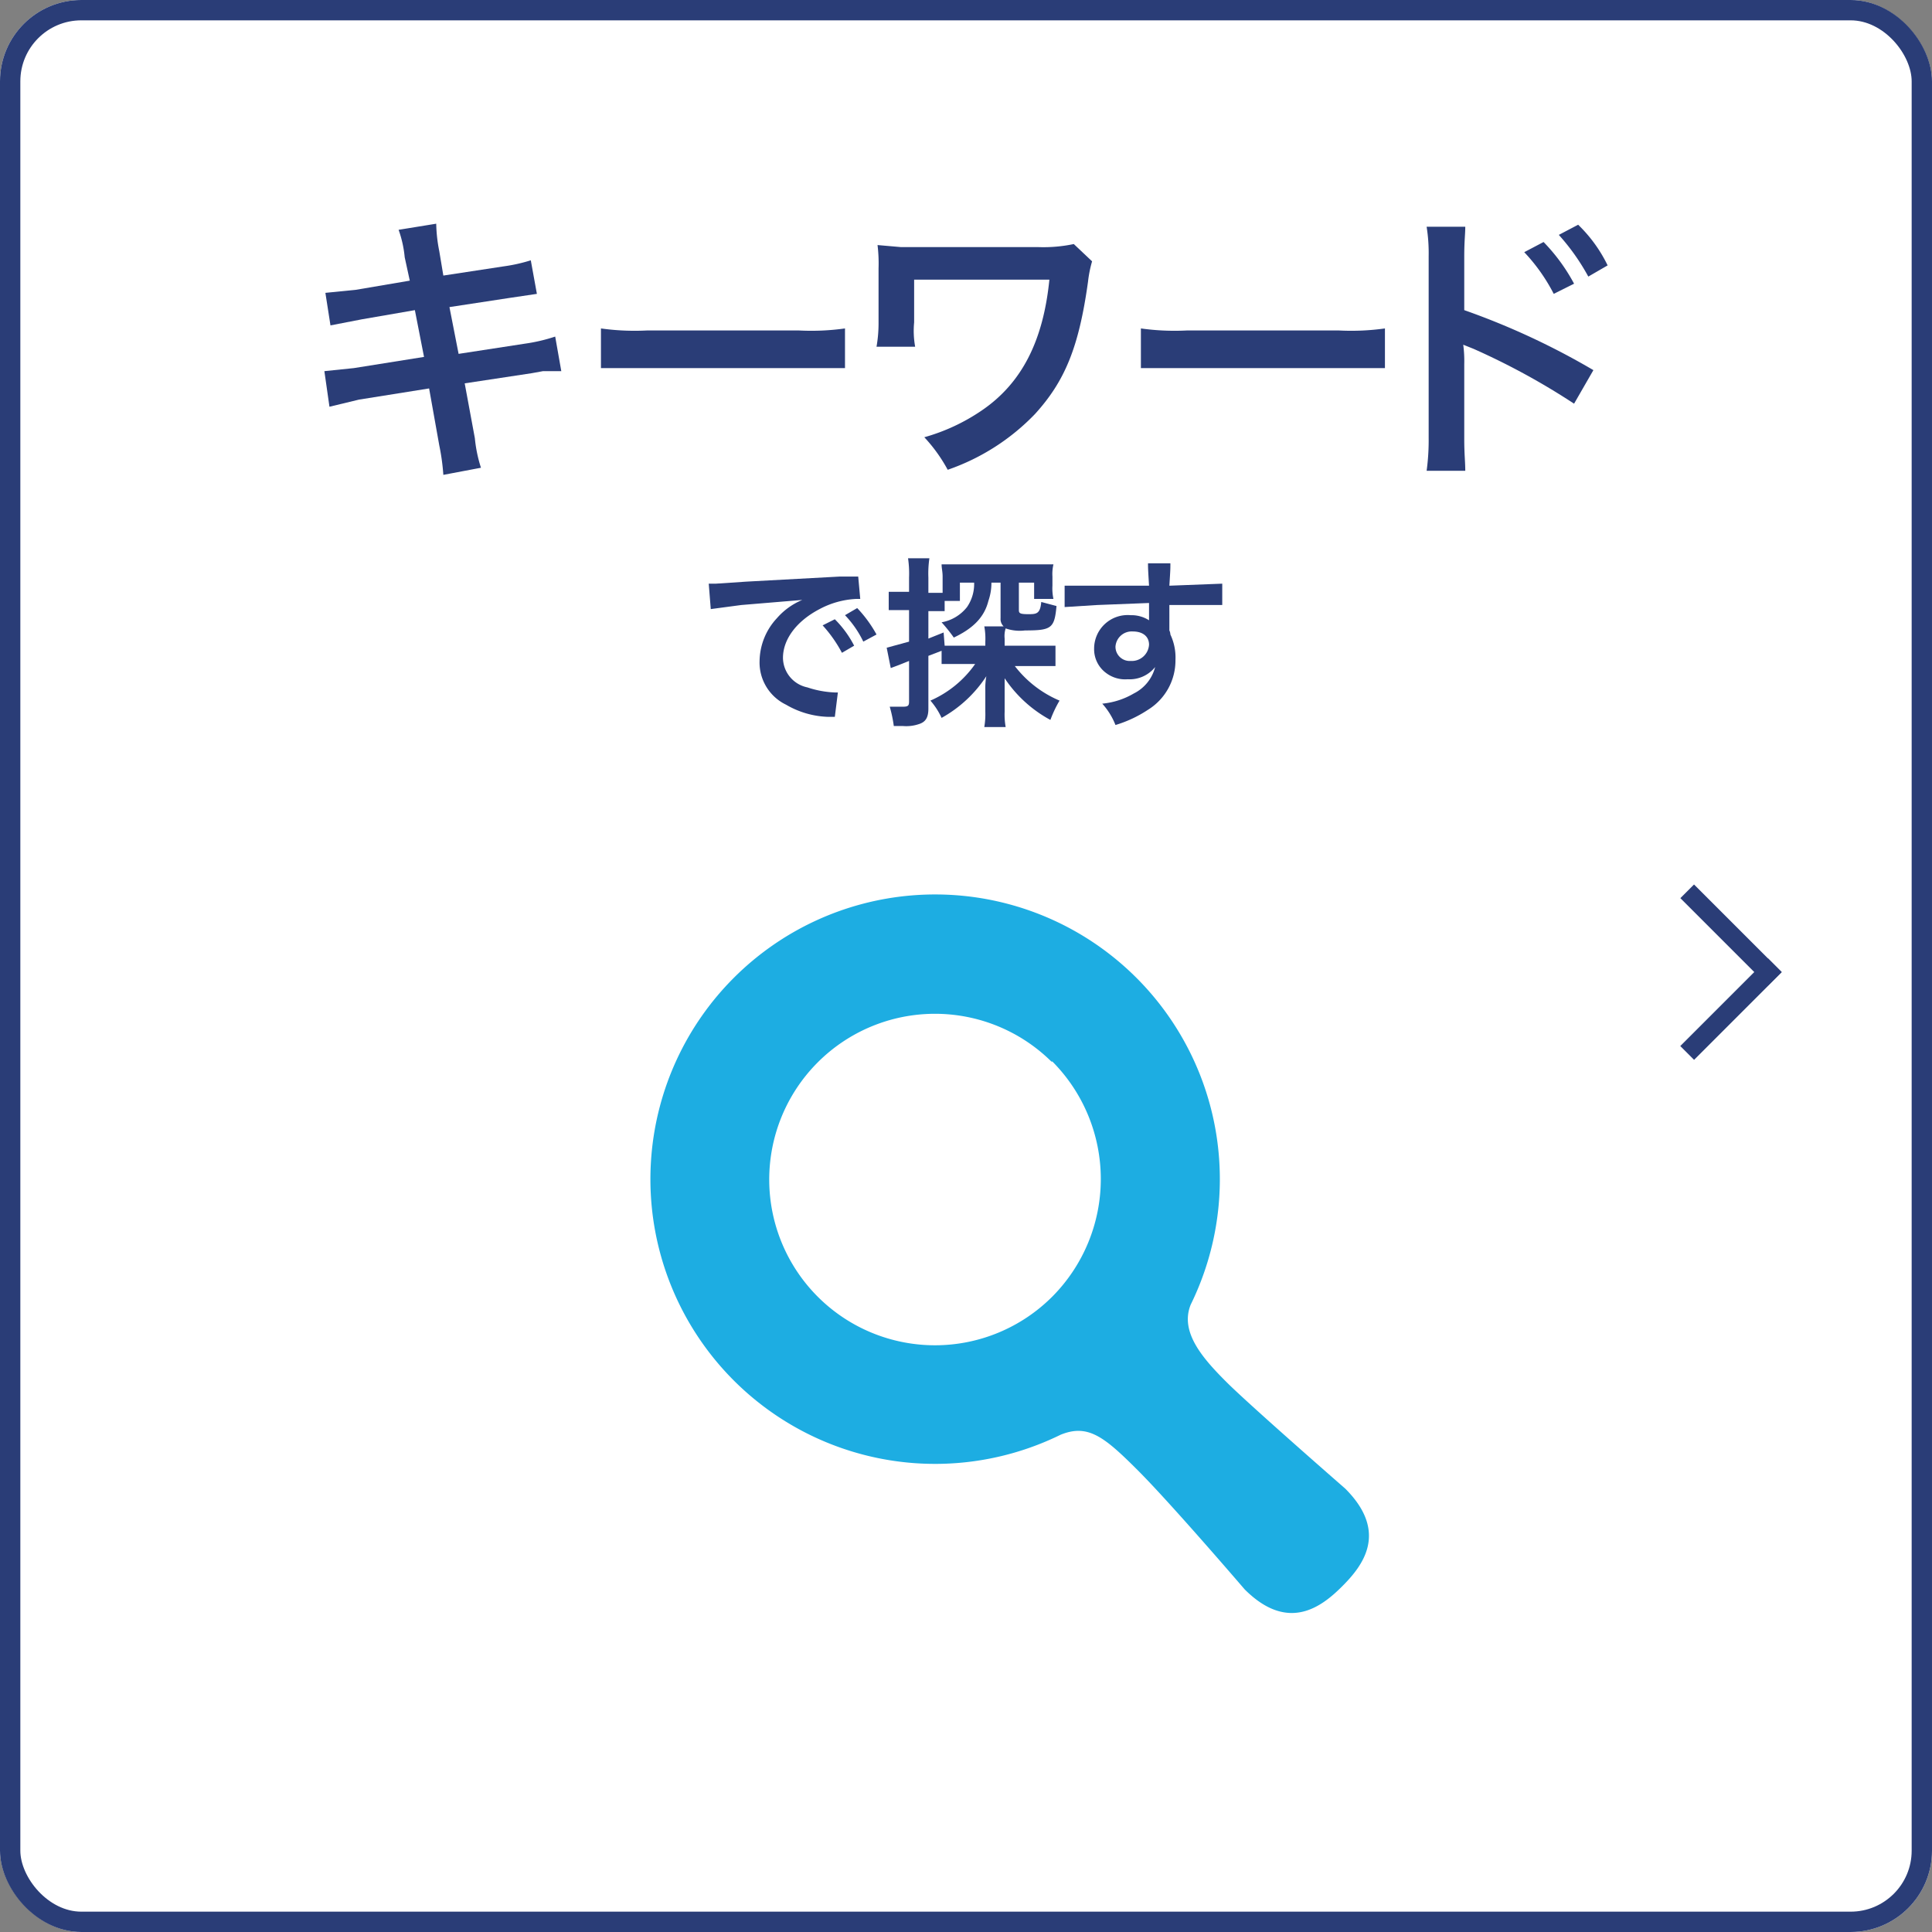 <svg id="a96258bc-22e6-4684-83e8-054e081c8719" data-name="a2a350dd-6a63-47b8-8cff-548dbbcfeba3" xmlns="http://www.w3.org/2000/svg" viewBox="0 0 190 190" width="190" height="190">
  <rect x="0" y="0" width="190" height="190" fill="#808080" stroke="none"/>
  <defs>
    <style>
      .a7dc5f83-9796-4c6c-a207-7cfccfd2bec4 {
        fill: #fff;
      }

      .b5237927-6e16-4801-889c-5fdcbcc54317 {
        fill: none;
        stroke: #2a3d77;
        stroke-width: 2px;
      }

      .e5cc0e2f-06af-4995-ab9a-037218063b3c {
        fill: #2a3d77;
      }

      .f6d2fd57-1f6d-4cb6-afa1-2a5d7cbf93ee {
        isolation: isolate;
      }

      .b69129cc-0446-4bac-9c62-4cc94cea6046 {
        fill: #1dade2;
      }
    </style>
  </defs>
  <rect class="a7dc5f83-9796-4c6c-a207-7cfccfd2bec4" width="190" height="190" rx="8"/>
  <rect class="b5237927-6e16-4801-889c-5fdcbcc54317" x="1" y="1" width="188" height="188" rx="7"/>
  <g id="e67d39c5-078c-4417-82af-05dcfc69842c" data-name="e7475c11-4e8d-455b-929a-b55da91fc65b">
    <rect id="efcae7e8-ee0d-4899-abd9-5280872b4369" data-name="a8660f78-1652-425b-bc24-2961eb8a8248" class="e5cc0e2f-06af-4995-ab9a-037218063b3c" x="164.1" y="98.3" width="12.2" height="1.92" transform="translate(-20.3 149.4) rotate(-45)"/>
    <rect id="e5eaa347-972f-4d92-b628-3592956a723f" data-name="f25712d2-09d0-43d2-870e-c3381fd2300c" class="e5cc0e2f-06af-4995-ab9a-037218063b3c" x="169.3" y="85.9" width="1.9" height="12.17" transform="translate(-15.2 147.3) rotate(-45)"/>
  </g>
  <g>
    <g class="f6d2fd57-1f6d-4cb6-afa1-2a5d7cbf93ee">
      <path class="e5cc0e2f-06af-4995-ab9a-037218063b3c" d="M39.8,25.3a11,11,0,0,0-.6-2.7l3.7-.6a14.8,14.8,0,0,0,.3,2.7l.4,2.4,5.9-.9a16.2,16.2,0,0,0,2.7-.6l.6,3.3-2.7.4-5.9.9.9,4.6,6.5-1a16.7,16.7,0,0,0,3-.7l.6,3.4H53.4l-1.1.2-6.6,1,1,5.4a13.6,13.6,0,0,0,.6,2.9l-3.7.7a21.6,21.6,0,0,0-.4-2.9l-1-5.6-6.9,1.1-2.9.7-.5-3.5,2.9-.3,6.9-1.1-.9-4.6-5.2.9-3.1.6L32,28.8l3-.3,5.3-.9Z" transform="translate(0 0)"/>
    </g>
    <g class="f6d2fd57-1f6d-4cb6-afa1-2a5d7cbf93ee">
      <path class="e5cc0e2f-06af-4995-ab9a-037218063b3c" d="M59.1,32.3a23.9,23.9,0,0,0,4.5.2h15a23.9,23.9,0,0,0,4.5-.2v3.9h-24Z" transform="translate(0 0)"/>
    </g>
    <g class="f6d2fd57-1f6d-4cb6-afa1-2a5d7cbf93ee">
      <path class="e5cc0e2f-06af-4995-ab9a-037218063b3c" d="M107.4,25.7a11.8,11.8,0,0,0-.4,2c-.9,6.5-2.3,9.8-5.2,13a21.7,21.7,0,0,1-8.6,5.5A15.4,15.4,0,0,0,90.9,43a19.2,19.2,0,0,0,5.6-2.6c4-2.7,6.1-6.9,6.7-12.9H89.9v4.2a8.7,8.7,0,0,0,.1,2.4H86.2a13.4,13.4,0,0,0,.2-2.4V26.4a14.8,14.8,0,0,0-.1-2.3l2.3.2h13.5a14.4,14.4,0,0,0,3.5-.3Z" transform="translate(0 0)"/>
    </g>
    <g class="f6d2fd57-1f6d-4cb6-afa1-2a5d7cbf93ee">
      <path class="e5cc0e2f-06af-4995-ab9a-037218063b3c" d="M112.2,32.3a23.9,23.9,0,0,0,4.5.2h15a23.9,23.9,0,0,0,4.5-.2v3.9h-24Z" transform="translate(0 0)"/>
    </g>
    <g class="f6d2fd57-1f6d-4cb6-afa1-2a5d7cbf93ee">
      <path class="e5cc0e2f-06af-4995-ab9a-037218063b3c" d="M140.3,46.3a22.1,22.1,0,0,0,.2-3.2V25.2a16.5,16.5,0,0,0-.2-2.9h3.8c0,.8-.1,1.3-.1,3v5.2a72.5,72.5,0,0,1,12.7,5.9l-1.9,3.3a68.8,68.8,0,0,0-9.9-5.4l-1-.4a12.1,12.1,0,0,1,.1,1.9v7.4c0,1.5.1,2.2.1,3.1Zm11.5-22.5a18.1,18.1,0,0,1,3,4.1l-2,1a17.7,17.7,0,0,0-2.9-4.1Zm4.4,3.4a21.4,21.4,0,0,0-2.9-4.1l1.9-1a14.1,14.1,0,0,1,2.9,4Z" transform="translate(0 0)"/>
    </g>
  </g>
  <g>
    <g class="f6d2fd57-1f6d-4cb6-afa1-2a5d7cbf93ee">
      <path class="e5cc0e2f-06af-4995-ab9a-037218063b3c" d="M69.7,57.4h.7l3-.2,9.2-.5h1.8l.2,2.2h-.4a8.5,8.5,0,0,0-3.6,1c-2.3,1.2-3.6,3-3.6,4.8a3,3,0,0,0,2.4,2.9,9.7,9.7,0,0,0,2.7.5h.3l-.3,2.4h-.6a8.7,8.7,0,0,1-4.2-1.2,4.6,4.6,0,0,1-2.6-4.3,6.3,6.3,0,0,1,1.7-4.2,6.7,6.7,0,0,1,2.5-1.8l-6,.5-3,.4Zm12.4,3.5A10.3,10.3,0,0,1,84,63.5l-1.2.7a13.1,13.1,0,0,0-1.9-2.7Zm2.8,2.2a10,10,0,0,0-1.8-2.6l1.2-.7a12.4,12.4,0,0,1,1.9,2.6Z" transform="translate(0 0)"/>
    </g>
    <g class="f6d2fd57-1f6d-4cb6-afa1-2a5d7cbf93ee">
      <path class="e5cc0e2f-06af-4995-ab9a-037218063b3c" d="M92.6,64l-1.3.5v5.2c0,.9-.3,1.3-.9,1.5a3.9,3.9,0,0,1-1.6.2h-.9a12.9,12.9,0,0,0-.4-1.9h1.3c.5,0,.6-.1.6-.5v-4l-1,.4-.8.3-.4-2,2.2-.6V60h-2V58.2h2V56.8a10.3,10.3,0,0,0-.1-1.9h2.1a10.3,10.3,0,0,0-.1,1.9v1.5h1.4V56.7c0-.5-.1-.8-.1-1.2h11a4.1,4.1,0,0,0-.1,1.2v.9a4.9,4.9,0,0,0,.1,1.3h-1.9V57.3h-1.5V60c0,.3.1.4.9.4s1.2,0,1.3-1.2l1.5.4c-.2,2.2-.5,2.4-3.1,2.4a4.2,4.2,0,0,1-1.9-.2,2.5,2.5,0,0,0-.1,1v.7h5v2h-4a10.9,10.9,0,0,0,4.4,3.4,11.6,11.6,0,0,0-.9,1.9,12.6,12.6,0,0,1-4.5-4.1V70a7.1,7.1,0,0,0,.1,1.5H96.8a7.6,7.6,0,0,0,.1-1.5V67.9a6.6,6.6,0,0,1,.1-1.4,12.5,12.5,0,0,1-4.4,4.1,7.1,7.1,0,0,0-1.1-1.7,10.5,10.5,0,0,0,4.4-3.6H92.6Zm.3-.5h4v-.4a6.6,6.6,0,0,0-.1-1.5h1.9a1,1,0,0,1-.3-.8V57.3h-.9a5.4,5.4,0,0,1-.3,1.8c-.4,1.6-1.5,2.7-3.4,3.6a15.8,15.8,0,0,0-1.2-1.5,4.1,4.1,0,0,0,2.5-1.5,4,4,0,0,0,.7-2.4H94.4v1.8H92.9v1H91.3v2.7l1.5-.6Z" transform="translate(0 0)"/>
    </g>
    <g class="f6d2fd57-1f6d-4cb6-afa1-2a5d7cbf93ee">
      <path class="e5cc0e2f-06af-4995-ab9a-037218063b3c" d="M115,62a1,1,0,0,1,.1.4,5.3,5.3,0,0,1,.5,2.5,5.7,5.7,0,0,1-2.7,4.9,12,12,0,0,1-3.2,1.5,6.9,6.9,0,0,0-1.3-2.1,7.5,7.5,0,0,0,3.1-1,4,4,0,0,0,2.1-2.6,3.2,3.2,0,0,1-2.7,1.2,3.1,3.1,0,0,1-2.1-.6,2.9,2.9,0,0,1-1.2-2.4,3.3,3.3,0,0,1,3.6-3.3,3.2,3.2,0,0,1,1.8.5V59.3l-5.1.2-3.2.2V57.6H113c-.1-1.7-.1-1.7-.1-2.2h2.2c0,.6,0,.6-.1,2.2l5.2-.2v2.1h-5.2V62Zm-3.6.1a1.6,1.6,0,0,0-1.7,1.5,1.4,1.4,0,0,0,1.5,1.4,1.7,1.7,0,0,0,1.8-1.6C113,62.6,112.4,62.1,111.4,62.1Z" transform="translate(0 0)"/>
    </g>
  </g>
  <path id="b669be72-80fb-42eb-9f4c-19b8766e1b4a" data-name="a071bbfa-4ebb-4c73-9980-aa0517d35b91" class="b69129cc-0446-4bac-9c62-4cc94cea6046" d="M132.3,146.4s-9.4-8.2-11.7-10.5-4.6-4.9-3.5-7.6a28,28,0,1,0-12.8,12.8c2.7-1.1,4.3.2,7.6,3.5s10.5,11.7,10.5,11.7c4.3,4.3,7.6,1.7,9.6-.3S136.6,150.7,132.3,146.4Zm-28.8-18.9a16.3,16.3,0,1,1-.1-23.1h.1A16.4,16.4,0,0,1,103.5,127.5Z" transform="translate(0 0)"/>
</svg>
